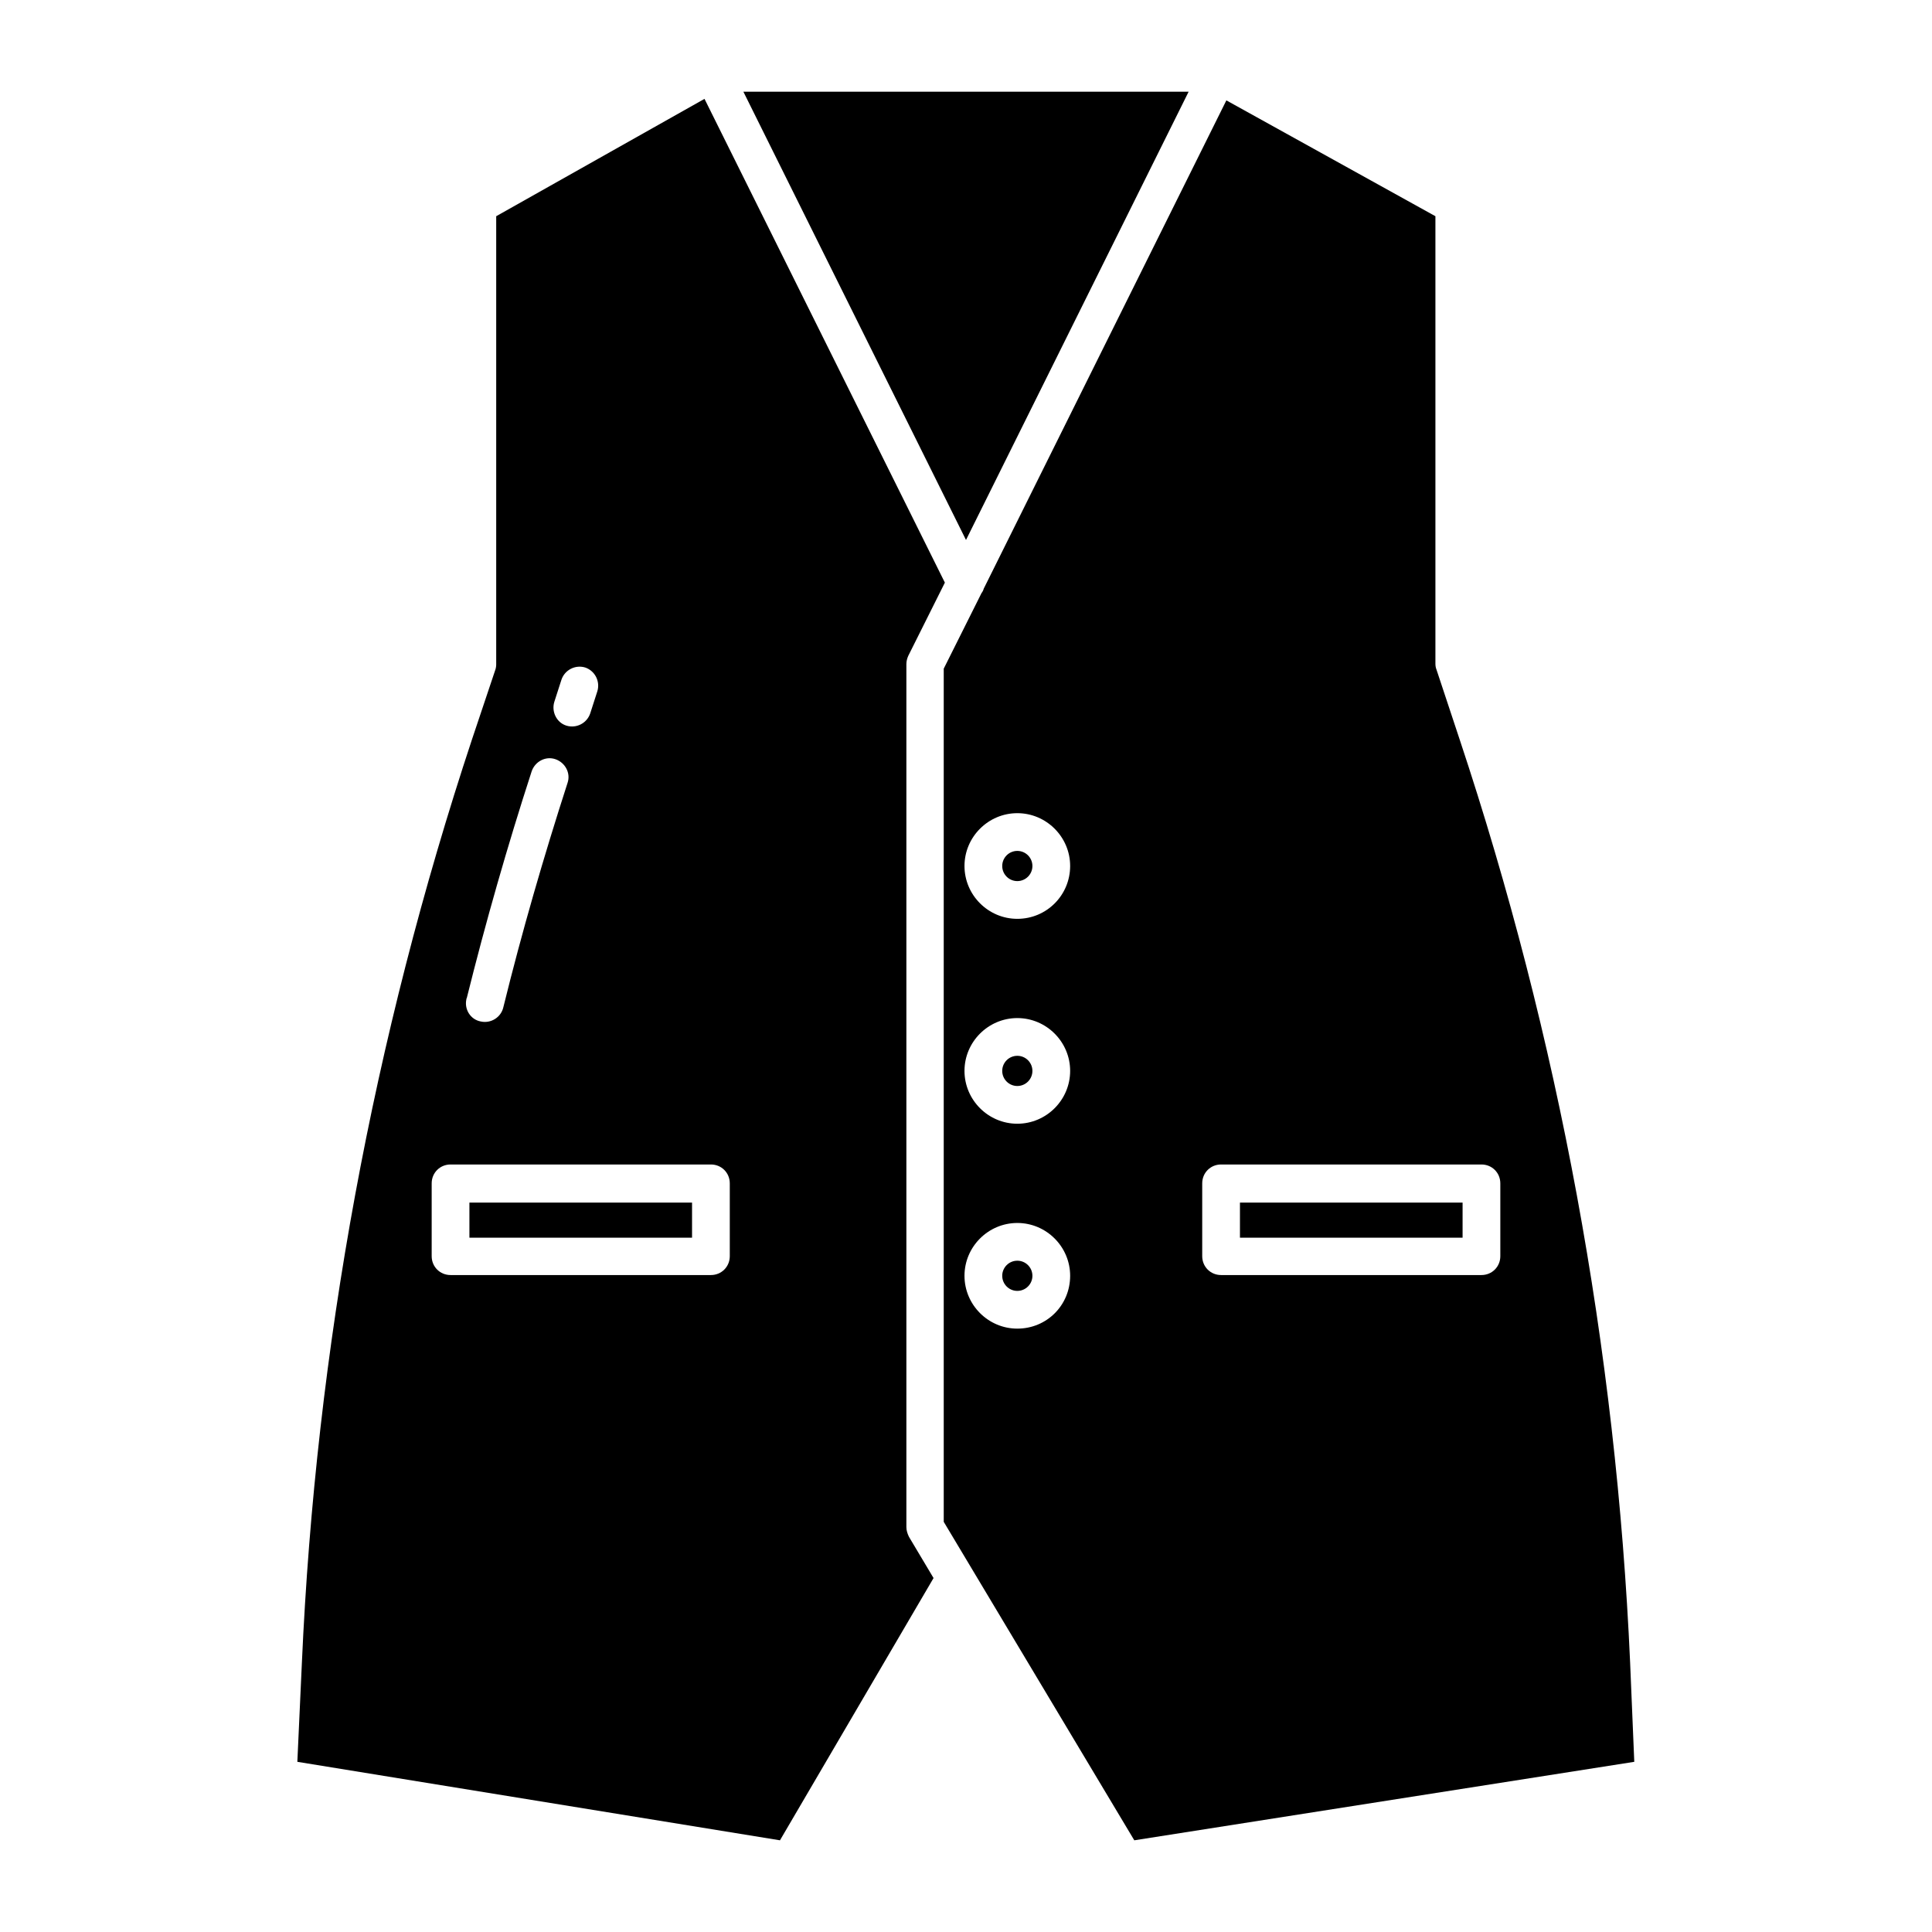 <svg xmlns="http://www.w3.org/2000/svg" id="Layer_1" height="512" viewBox="0 0 512 512" width="512"><g><path d="m240.2 404.7v-228.7c0-.8.2-1.5.5-2.2l9.7-19.4-63.7-128.2-55.2 31.1v118.8c0 .5-.1 1.1-.3 1.6l-6.1 18.2c-26.2 79.1-41.4 161.5-45.1 244.8l-1.2 26.2 127.9 20.8 40.7-69.5-6.5-10.9c-.4-.8-.7-1.7-.7-2.6zm-93.3-218.7 1.9-5.9c.9-2.6 3.7-4 6.3-3.2 2.6.9 4 3.7 3.2 6.3l-1.9 5.9c-.9 2.6-3.7 4-6.3 3.2s-4-3.7-3.2-6.3zm-23.3 78.8c0-.1 0-.2.1-.3 5-20.1 10.8-40.4 17.2-60.1.9-2.6 3.7-4.1 6.3-3.2s4.1 3.7 3.2 6.3c-6.3 19.5-12.1 39.5-17 59.4-.6 2.7-3.3 4.4-6 3.8-2.7-.5-4.4-3.2-3.8-5.9zm69.8 68.1c0 2.8-2.2 5-5 5h-69c-2.8 0-5-2.2-5-5v-19.3c0-2.8 2.2-5 5-5h69c2.8 0 5 2.2 5 5z"></path><circle cx="269.6" cy="283.8" r="4"></circle><circle cx="269.6" cy="338.1" r="4"></circle><path d="m124.4 318.7h59v9.3h-59z"></path><path d="m315 24.3h-118l59 118.8z"></path><path d="m328.6 318.7h59v9.3h-59z"></path><path d="m432 440.6c-3.7-83.2-18.9-165.6-45.2-244.7l-6.1-18.4c-.2-.5-.3-1-.3-1.6v-118.6l-55.4-30.7-64.3 129.4c-.1.4-.3.8-.6 1.2l-10 20v226.1l50.5 84.4 132.5-20.8zm-162.4-88.5c-7.7 0-14-6.3-14-14s6.3-14 14-14 14 6.3 14 14c0 7.8-6.2 14-14 14zm14-68.3c0 7.7-6.3 14-14 14-7.7 0-14-6.3-14-14s6.3-14 14-14 14 6.3 14 14zm-14-40.3c-7.7 0-14-6.3-14-14s6.3-14 14-14 14 6.3 14 14-6.2 14-14 14zm123 94.4h-69c-2.8 0-5-2.2-5-5v-19.3c0-2.8 2.2-5 5-5h69c2.8 0 5 2.2 5 5v19.3c0 2.8-2.2 5-5 5z"></path><circle cx="269.6" cy="229.5" r="4"></circle></g></svg>
